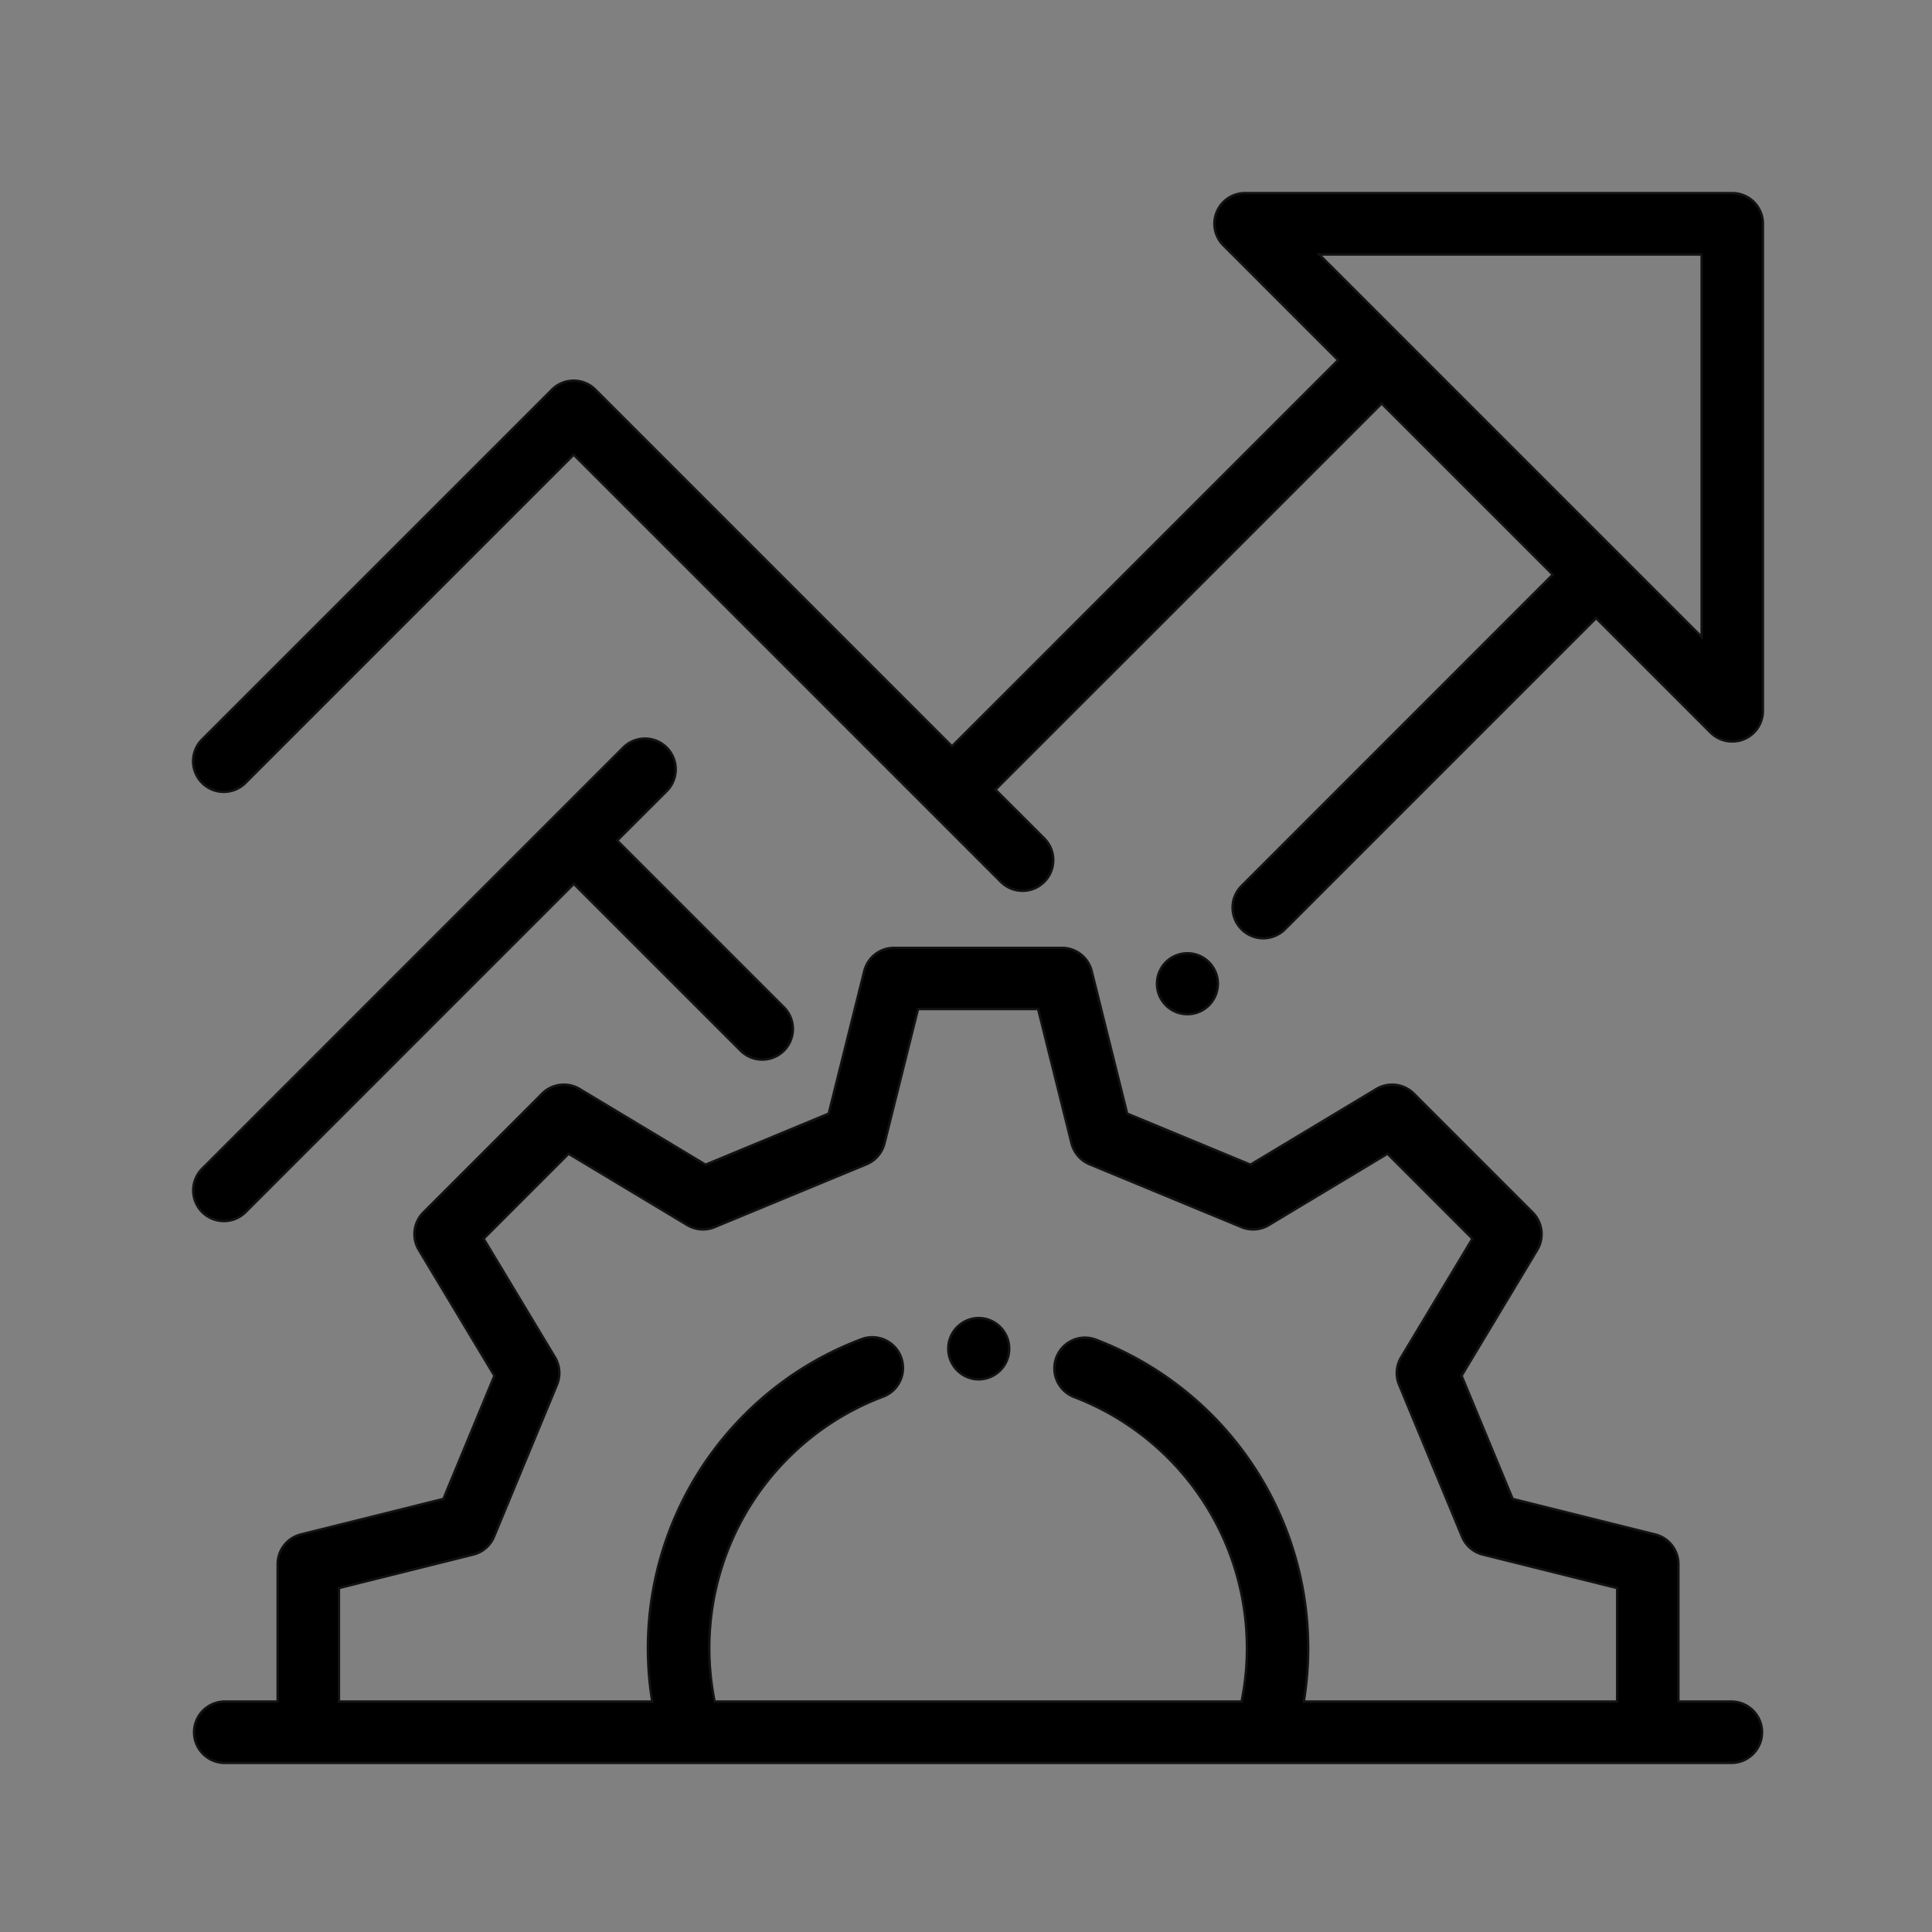 <svg xmlns="http://www.w3.org/2000/svg" width="80" height="80" viewBox="0 0 80 80">
  <rect x="0" y="0" width="80" height="80" fill="#808080" stroke="none"/>
  <g id="Group_8089" data-name="Group 8089" transform="translate(-651 -3069)">
    <rect id="Rectangle_9923" data-name="Rectangle 9923" width="80" height="80" transform="translate(651 3069)" fill="#fff" opacity="0.002"/>
    <path id="Union_359" data-name="Union 359" d="M18257.27,16645a1.27,1.27,0,0,1,0-2.539h2.227v-5.689a1.266,1.266,0,0,1,.963-1.232l5.9-1.471,2.113-5.1-3.131-5.211a1.27,1.27,0,0,1,.189-1.551l4.92-4.922a1.27,1.27,0,0,1,1.551-.189l5.213,3.133,5.1-2.115,1.471-5.9a1.27,1.27,0,0,1,1.232-.963h6.957a1.268,1.268,0,0,1,1.23.963l1.469,5.9,5.105,2.115,5.211-3.133a1.273,1.273,0,0,1,1.551.189l4.922,4.922a1.273,1.273,0,0,1,.191,1.551l-3.133,5.211,2.115,5.1,5.9,1.471a1.268,1.268,0,0,1,.963,1.232v5.689h2.229a1.27,1.27,0,0,1,0,2.539Zm36.109-17.525a13.68,13.68,0,0,1,8.609,14.986h12.975v-4.7l-5.559-1.387a1.26,1.26,0,0,1-.865-.744l-2.605-6.287a1.259,1.259,0,0,1,.086-1.141l2.949-4.908-3.516-3.518-4.912,2.951a1.261,1.261,0,0,1-1.139.084l-6.285-2.6a1.273,1.273,0,0,1-.748-.867l-1.383-5.559h-4.973l-1.387,5.559a1.272,1.272,0,0,1-.744.867l-6.287,2.6a1.266,1.266,0,0,1-1.141-.084l-4.91-2.951-3.518,3.518,2.953,4.908a1.271,1.271,0,0,1,.084,1.141l-2.605,6.287a1.26,1.26,0,0,1-.865.744l-5.559,1.387v4.7h12.975a13.678,13.678,0,0,1,3.822-11.879,13.533,13.533,0,0,1,4.84-3.125,1.269,1.269,0,0,1,.9,2.375,11.011,11.011,0,0,0-3.939,2.545,11.137,11.137,0,0,0-3.041,10.084h21.82a11.134,11.134,0,0,0-6.937-12.613,1.271,1.271,0,0,1,.453-2.457A1.292,1.292,0,0,1,18293.379,16627.477Zm-4.838,1.643h-.041a1.27,1.27,0,0,1,0-2.539h.057a1.27,1.27,0,0,1-.006,2.539Zm-32.168-6.924a1.274,1.274,0,0,1,0-1.8l17.434-17.436a1.271,1.271,0,1,1,1.8,1.8l-2.051,2.049,6.881,6.881a1.269,1.269,0,1,1-1.795,1.793l-6.881-6.879-13.592,13.592a1.276,1.276,0,0,1-1.795,0Zm39.9-8.57a1.261,1.261,0,1,1,.895.373A1.259,1.259,0,0,1,18296.273,16613.625Zm3.141-3.141a1.267,1.267,0,0,1,0-1.8l12.883-12.887-7.086-7.086-15.992,15.99,2.023,2.02a1.27,1.27,0,1,1-1.8,1.795l-17.686-17.686-13.59,13.59a1.273,1.273,0,0,1-1.8,0,1.272,1.272,0,0,1,0-1.795l14.488-14.486a1.271,1.271,0,0,1,1.8,0l14.766,14.766,15.988-15.99-4.75-4.752a1.267,1.267,0,0,1,.9-2.164h20.17a1.268,1.268,0,0,1,1.27,1.27v20.166a1.271,1.271,0,0,1-.783,1.176,1.289,1.289,0,0,1-.486.094,1.27,1.27,0,0,1-.9-.369l-4.738-4.738-12.885,12.885a1.271,1.271,0,0,1-1.795,0Zm19.047-12.109v-15.834h-15.836Z" transform="translate(-17597 -13503.002)" stroke="#121212" stroke-width="0.1"/>
  </g>
</svg>
